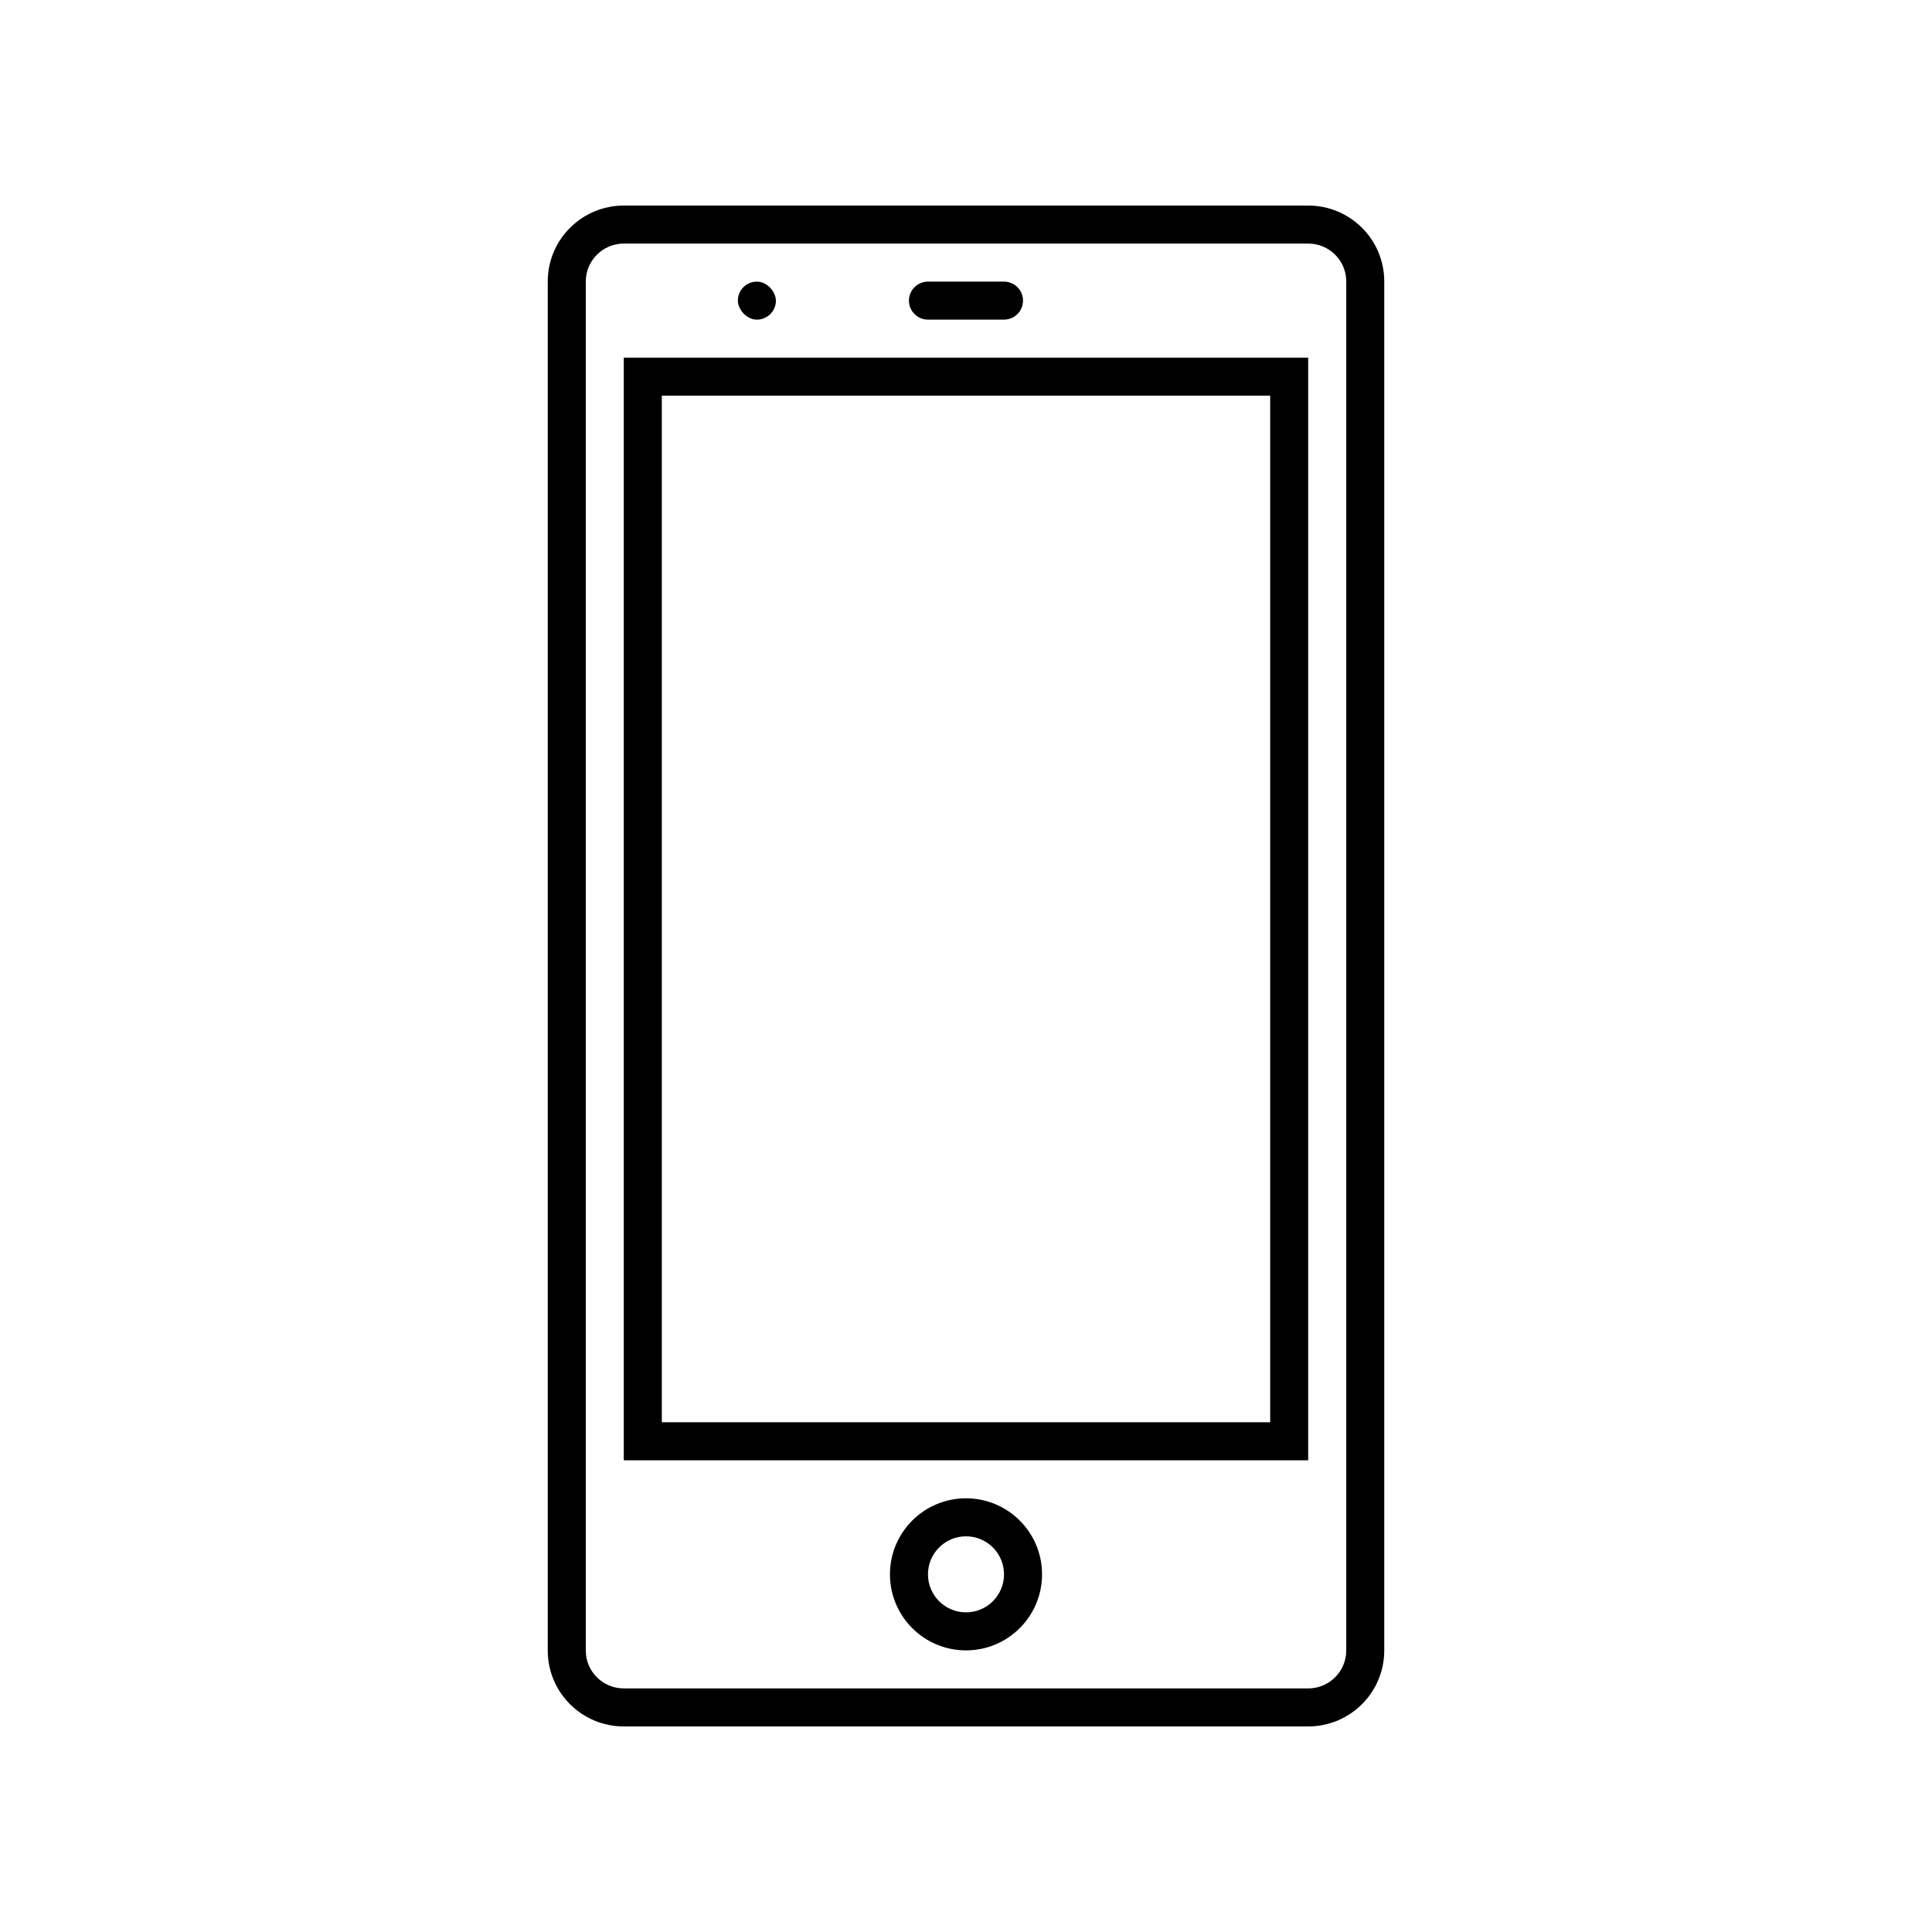 <?xml version="1.0" encoding="UTF-8"?>
<!-- The Best Svg Icon site in the world: iconSvg.co, Visit us! https://iconsvg.co -->
<svg fill="#000000" width="800px" height="800px" version="1.1" viewBox="144 144 512 512" xmlns="http://www.w3.org/2000/svg">
 <g fill-rule="evenodd">
  <path d="m299.24 218.6v362.8c0 5.559 4.5 10.047 10.082 10.047h181.36c5.57 0 10.086-4.504 10.086-10.047v-362.8c0-5.562-4.5-10.051-10.086-10.051h-181.36c-5.566 0-10.082 4.508-10.082 10.051zm-10.078 0c0-11.117 9.035-20.125 20.16-20.125h181.36c11.133 0 20.16 8.98 20.16 20.125v362.8c0 11.113-9.031 20.125-20.16 20.125h-181.36c-11.133 0-20.16-8.984-20.16-20.125z"/>
  <path d="m410.07 218.63h-20.152c-2.781 0-5.039 2.254-5.039 5.035 0 2.785 2.258 5.039 5.039 5.039h20.152c2.781 0 5.039-2.254 5.039-5.039 0-2.781-2.258-5.035-5.039-5.035z"/>
  <path d="m344.58 218.63c2.781 0 5.039 2.781 5.039 5.039 0 2.781-2.254 5.039-5.039 5.039-2.781 0-5.039-2.781-5.039-5.039 0-2.781 2.254-5.039 5.039-5.039z"/>
  <path d="m400 581.37c11.129 0 20.152-9.023 20.152-20.152 0-11.133-9.023-20.152-20.152-20.152-11.133 0-20.152 9.02-20.152 20.152 0 11.129 9.02 20.152 20.152 20.152zm0-10.078c-5.566 0-10.078-4.512-10.078-10.074 0-5.566 4.512-10.078 10.078-10.078 5.562 0 10.074 4.512 10.074 10.078 0 5.562-4.512 10.074-10.074 10.074z"/>
  <path d="m490.68 238.78v292.21h-181.37v-292.21zm-171.29 10.074h161.22v272.06h-161.22z"/>
 </g>
</svg>